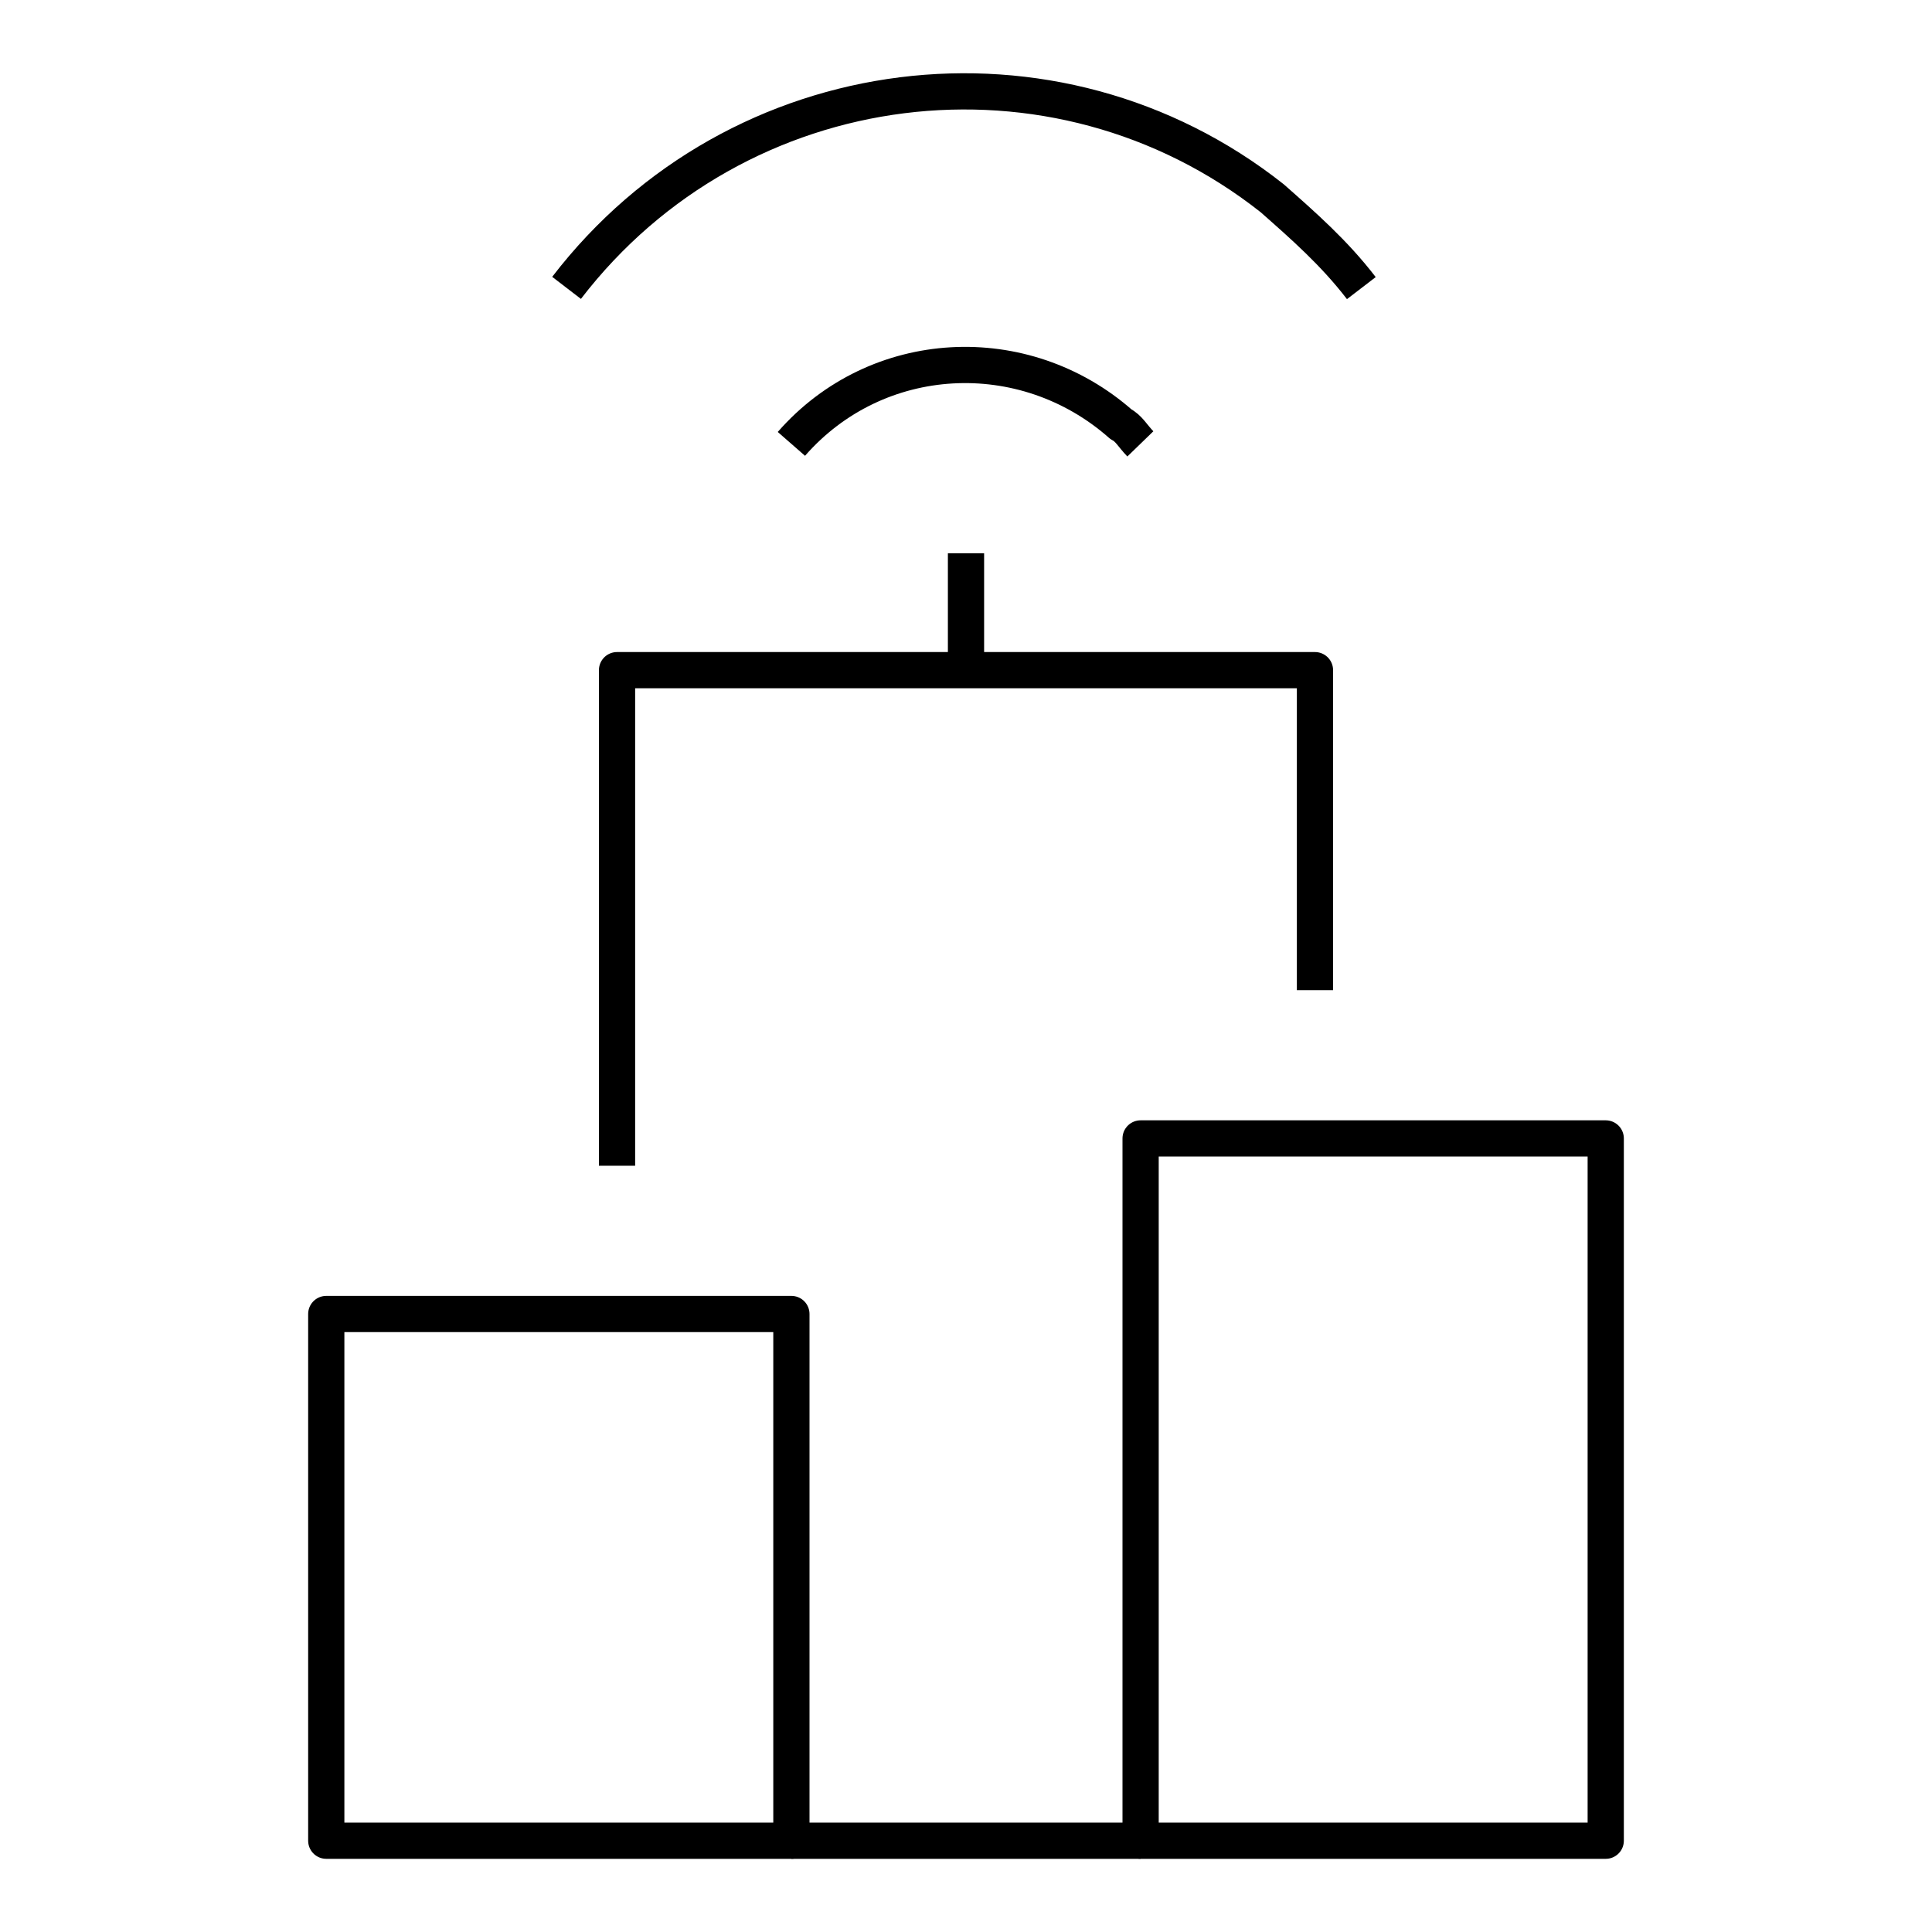 <?xml version="1.0" encoding="utf-8"?>
<!-- Generator: Adobe Illustrator 26.0.3, SVG Export Plug-In . SVG Version: 6.00 Build 0)  -->
<svg version="1.1" id="Layer_1" xmlns="http://www.w3.org/2000/svg" xmlns:xlink="http://www.w3.org/1999/xlink" x="0px" y="0px"
	 viewBox="0 0 80 80" style="enable-background:new 0 0 80 80;" xml:space="preserve">
<style type="text/css">
	.st0{fill:none;stroke:#000000;stroke-width:1.5;stroke-linejoin:round;stroke-miterlimit:10;}
</style>
<g>
	<polyline class="st0" points="54.45,41 54.45,27.75 25.55,27.75 25.55,48.27 	"/>
	<line class="st0" x1="32.77" y1="76.22" x2="47.23" y2="76.22"/>
	<line class="st0" x1="40" y1="22.91" x2="40" y2="27.75"/>
	<polygon class="st0" points="13.51,54.41 32.77,54.41 32.77,76.22 13.51,76.22 13.51,54.41 	"/>
	<polygon class="st0" points="47.23,47.14 66.49,47.14 66.49,76.22 47.23,76.22 47.23,47.14 	"/>
	<path class="st0" d="M23.46,11.92C30.53,2.71,43.69,1.1,52.68,8.21c1.28,1.13,2.57,2.26,3.69,3.72"/>
	<path class="st0" d="M32.77,18.38c3.53-4.04,9.63-4.36,13.65-0.81c0.32,0.16,0.48,0.48,0.8,0.81"/>
</g>
</svg>
